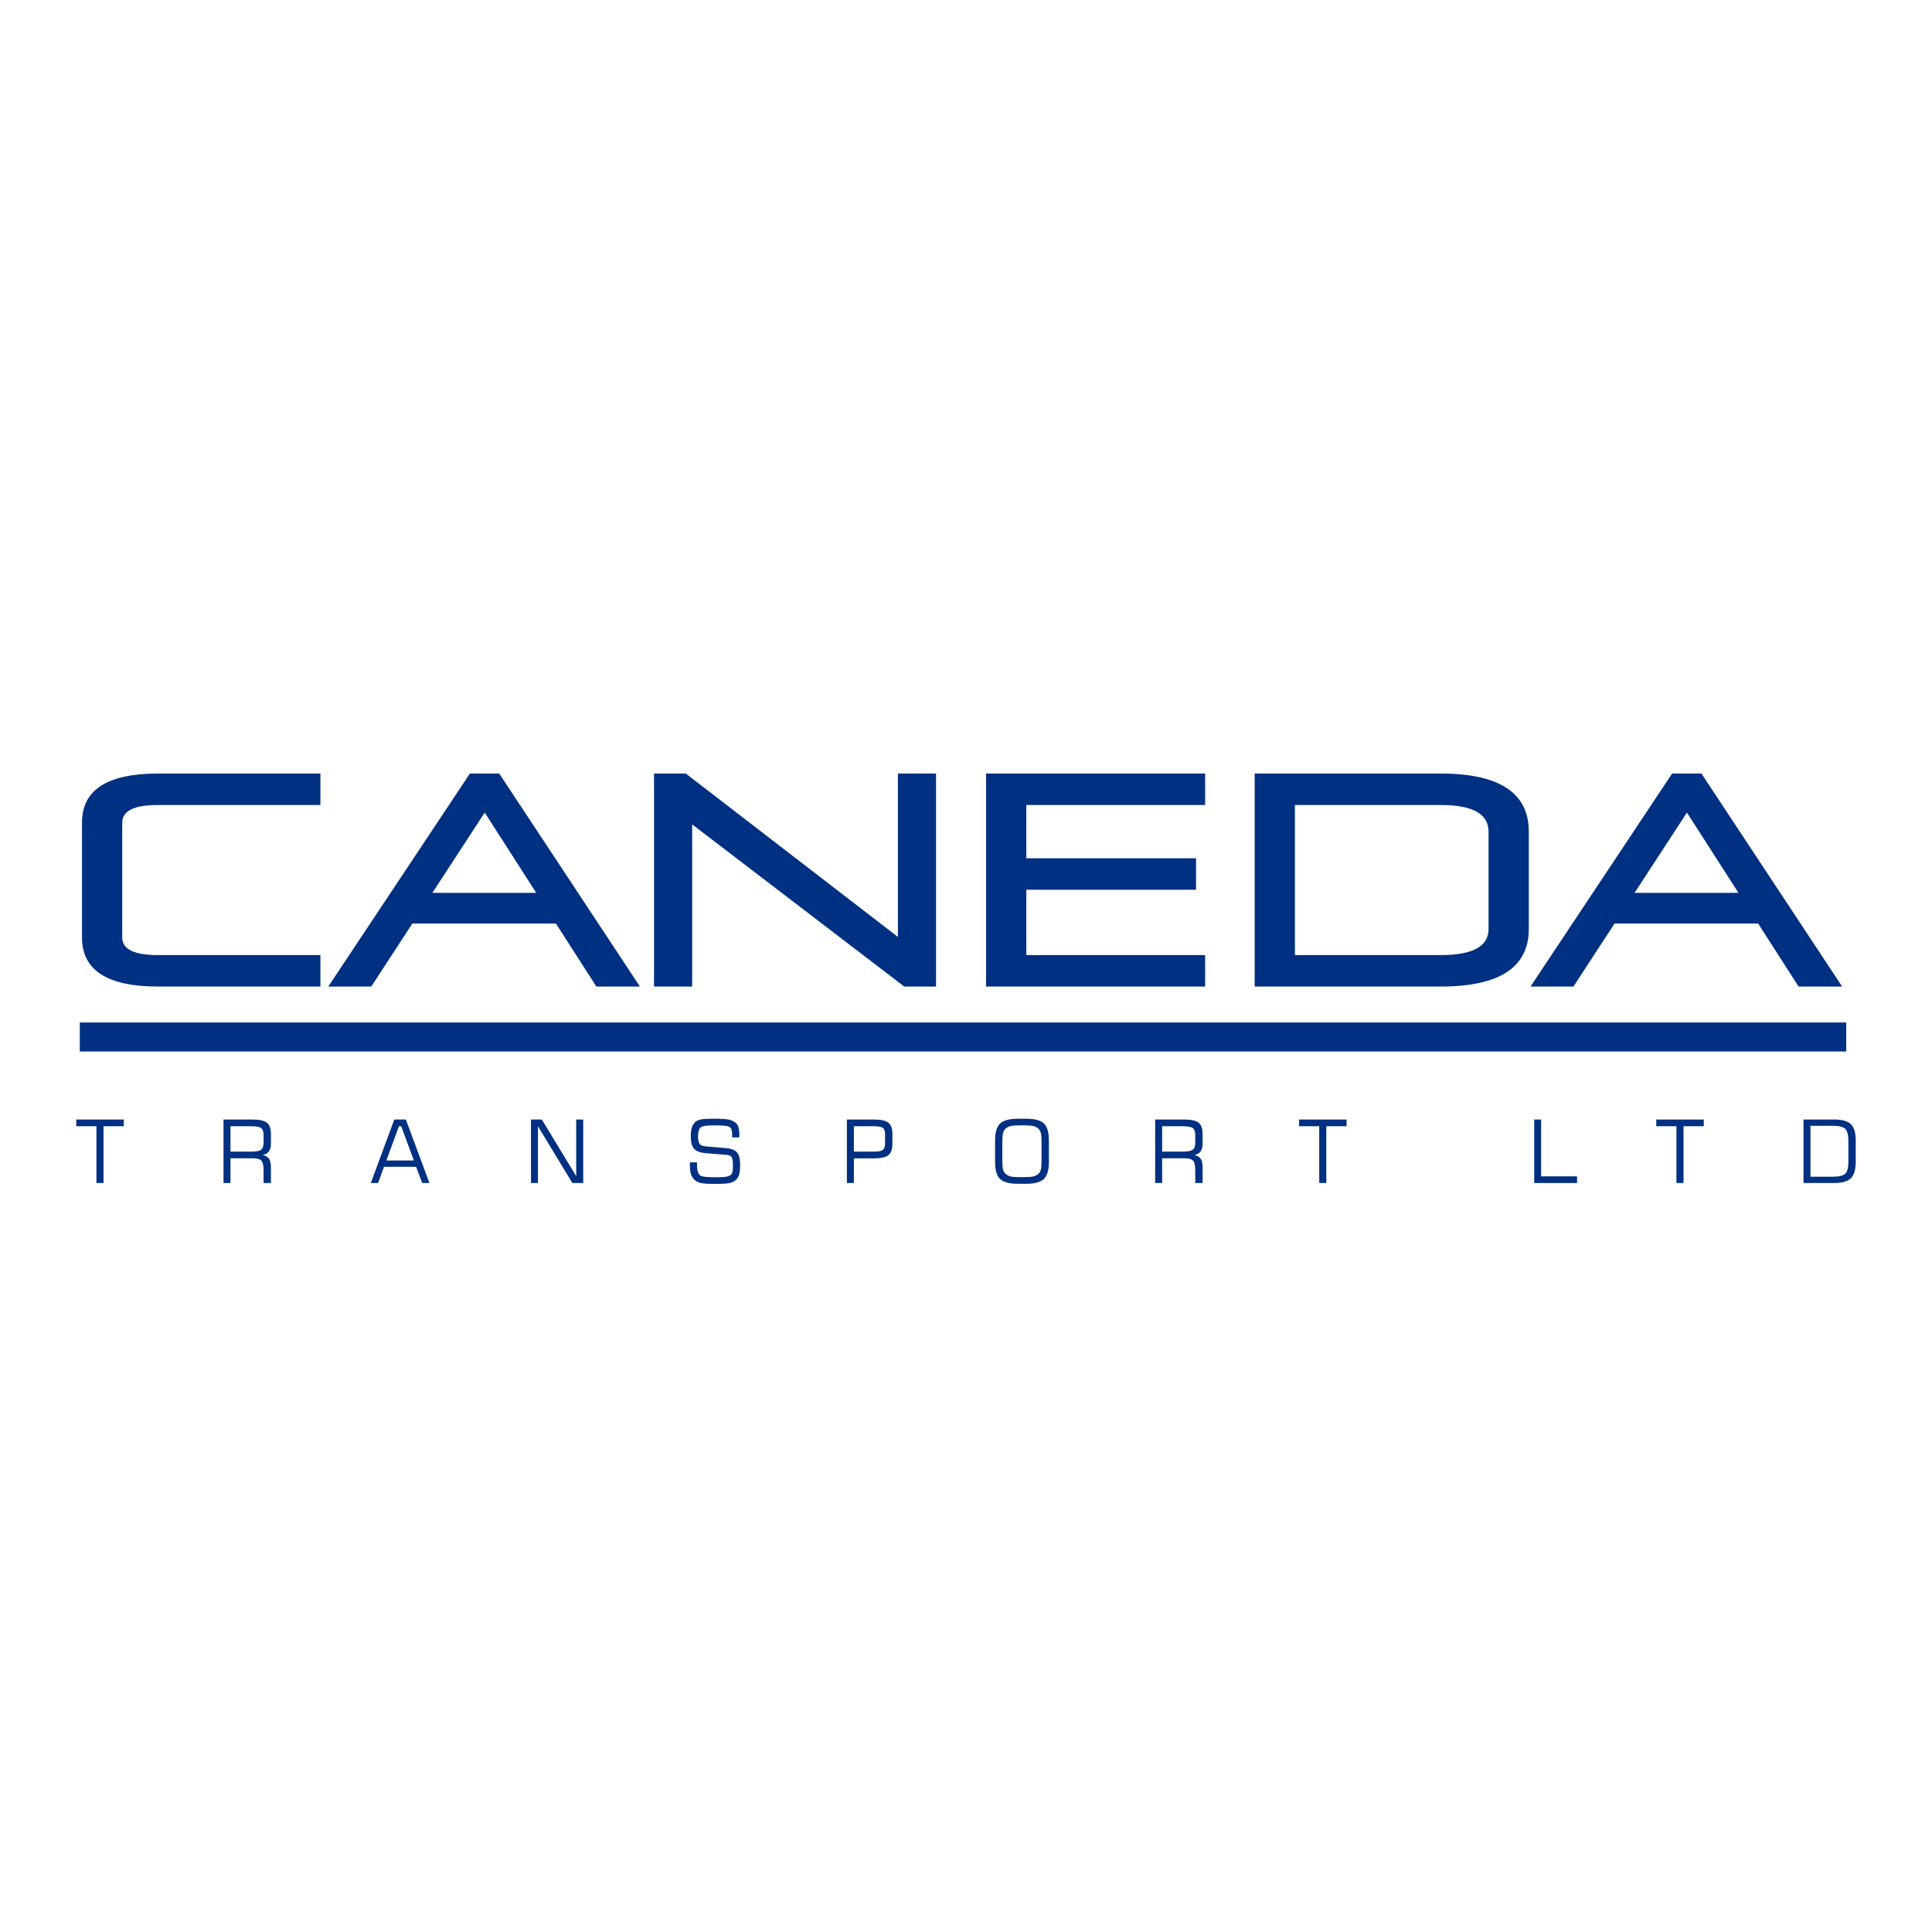 <?xml version="1.0" encoding="UTF-8"?>
<svg xmlns="http://www.w3.org/2000/svg" xmlns:xlink="http://www.w3.org/1999/xlink" width="7680" height="7680" version="1.1" viewBox="0 0 7680 7680">
  <defs>
    <style type="text/css"><![CDATA[
    .fil2 {fill:none}
    .fil1 {fill:#003082}
    .fil0 {fill:#003082}
   ]]></style>
  </defs>
  <g id="caneda-logo">
    <path id="transport-ltd" class="fil0" d="M303.149 4476.957l0 -26.725 188.865 0 0 26.725 -80.54 0 0 225.665 -28.119 0 0 -225.665 -80.206 0zm693.598 0l-80.54 0 0 101.031 80.54 0c21.006,0 34.784,-2.597 41.267,-7.811 6.522,-5.204 9.768,-14.523 9.768,-27.948l0 -29.504c0,-13.654 -3.112,-23.03 -9.433,-28.129 -6.245,-5.089 -20.128,-7.639 -41.602,-7.639zm-108.307 225.665l0 -252.39 113.921 0c28.349,0 47.856,4.229 58.55,12.613 10.713,8.393 16.041,23.374 16.041,44.963l0 38.126c0,13.253 -2.673,23.67 -8.049,31.185 -5.385,7.524 -13.539,12.212 -24.539,14.122 11.983,2.836 20.433,7.982 25.293,15.449 4.86,7.467 7.295,19.211 7.295,35.29l0 60.642 -29.17 0 0 -52.019c0,-18.047 -2.836,-30.259 -8.565,-36.675 -5.719,-6.369 -16.89,-9.549 -33.495,-9.549l-89.515 0 0 98.243 -27.767 0zm647.423 -89.563l109.356 0 -50.396 -136.035 -8.975 0 -49.985 136.035zm-61.74 89.563l93.268 -252.39 45.937 0 93.745 252.39 -28.817 0 -24.071 -64.575 -127.699 0 -23.546 64.575 -28.817 0zm636.604 0l0 -252.39 43.053 0 136.78 225.253 0 -225.253 27.776 0 0 252.39 -43.053 0 -136.789 -225.598 0 225.598 -27.767 0zm631.744 -82.211l28.12 0 0 4.736c0,15.048 1.155,26.095 3.418,33.209 2.244,7.113 5.949,12.155 11.162,15.105 4.049,2.254 10.36,3.877 18.801,4.803 8.459,0.983 25.923,1.451 52.363,1.451 14.351,0 25.465,-0.926 33.39,-2.778 7.925,-1.91 13.769,-4.918 17.645,-9.09 2.149,-2.254 3.705,-6.073 4.746,-11.515 0.983,-5.433 1.508,-12.786 1.508,-22.038 0,-18.753 -1.919,-30.497 -5.671,-35.3 -3.762,-4.803 -11.229,-7.696 -22.391,-8.565l-77.886 -6.13c-23.317,-1.795 -39.396,-7.648 -48.304,-17.473 -8.976,-9.835 -13.425,-26.392 -13.425,-49.709 0,-14.694 1.441,-26.496 4.392,-35.405 2.95,-8.918 7.696,-16.318 14.294,-22.219 5.032,-4.506 12.202,-7.695 21.35,-9.605 9.147,-1.853 25.341,-2.779 48.486,-2.779l9.033 0c25.856,0 44.084,1.27 54.673,3.762 10.589,2.492 19.383,6.77 26.554,12.843 4.87,4.106 8.45,9.901 10.761,17.416 2.32,7.524 3.476,16.891 3.476,28.12 0,3.236 -0.058,5.786 -0.115,7.524 -0.057,1.728 -0.115,3.303 -0.229,4.688l-28.12 0 0 -6.302c0,-9.262 -0.525,-16.318 -1.623,-21.245 -1.05,-4.917 -2.779,-8.565 -5.147,-10.933 -3.533,-3.523 -9.787,-5.958 -18.753,-7.352 -9.023,-1.442 -26.038,-2.139 -51.207,-2.139 -25.971,0 -42.347,2.96 -49.002,8.794 -6.665,5.911 -10.007,17.655 -10.007,35.243 0,14.466 2.187,24.472 6.531,29.915 4.345,5.49 12.728,8.736 25.17,9.777l79.442 6.598c20.777,1.786 35.3,7.515 43.693,17.178 8.326,9.672 12.498,25.809 12.498,48.438 0,16.48 -1.107,28.922 -3.246,37.257 -2.139,8.269 -5.672,15.211 -10.646,20.768 -6.14,6.884 -14.352,11.687 -24.645,14.466 -10.359,2.778 -29.17,4.172 -56.535,4.172l-12.556 0c-23.26,0 -39.692,-1.212 -49.355,-3.59 -9.663,-2.377 -17.703,-6.483 -24.186,-12.384 -6.311,-5.433 -10.99,-12.785 -13.941,-22.037 -3.017,-9.262 -4.516,-21.074 -4.516,-35.301l0 -12.374zm775.818 -74.477l0 -37.085c0,-12.213 -2.836,-20.606 -8.565,-25.112 -5.729,-4.517 -18.113,-6.78 -37.2,-6.78l-78.172 0 0 101.031 78.172 0c18.744,0 31.07,-2.311 36.971,-6.942 5.844,-4.621 8.794,-13.014 8.794,-25.112zm-151.713 156.688l0 -252.39 106.282 0c28.359,0 47.866,4.229 58.56,12.613 10.704,8.393 16.032,23.374 16.032,44.963l0 38.126c0,22.219 -5.261,37.554 -15.85,46.061 -10.589,8.508 -30.154,12.728 -58.742,12.728l-78.506 0 0 97.899 -27.776 0zm703.614 -229.131l-15.63 0c-17.703,0 -30.259,0.984 -37.611,2.893 -7.352,1.91 -13.654,5.156 -18.972,9.663 -4.985,4.287 -8.46,10.064 -10.475,17.359 -2.024,7.295 -3.074,19.794 -3.074,37.496l0 71.517c0,17.645 1.05,30.029 3.074,37.21 2.015,7.17 5.49,12.899 10.475,17.177 5.318,4.516 11.62,7.753 18.972,9.663 7.352,1.91 19.908,2.893 37.611,2.893l15.63 0c17.703,0 30.307,-0.983 37.773,-2.893 7.467,-1.91 13.836,-5.147 19.154,-9.663 4.87,-4.163 8.279,-9.777 10.246,-16.786 1.967,-6.989 2.95,-19.488 2.95,-37.601l0 -71.803c0,-17.77 -1.05,-30.259 -3.065,-37.563 -2.024,-7.286 -5.5,-13.072 -10.474,-17.349 -5.214,-4.402 -11.458,-7.525 -18.811,-9.434 -7.342,-1.853 -19.965,-2.779 -37.773,-2.779zm-114.57 60.183c0,-32.292 6.646,-54.74 20.014,-67.468 13.319,-12.738 36.971,-19.097 71.001,-19.097l31.824 0c34.374,0 58.082,6.254 71.288,18.801 13.129,12.565 19.727,35.185 19.727,67.764l0 85.515c0,32.407 -6.713,54.912 -20.081,67.583 -13.367,12.67 -37.028,18.982 -70.934,18.982l-31.824 0c-34.03,0 -57.682,-6.312 -71.001,-18.982 -13.368,-12.671 -20.014,-35.176 -20.014,-67.583l0 -85.515zm744.691 -56.717l-80.54 0 0 101.031 80.54 0c20.997,0 34.765,-2.597 41.249,-7.811 6.54,-5.204 9.787,-14.523 9.787,-27.948l0 -29.504c0,-13.654 -3.132,-23.03 -9.434,-28.129 -6.254,-5.089 -20.137,-7.639 -41.602,-7.639zm-108.316 225.665l0 -252.39 113.921 0c28.358,0 47.856,4.229 58.56,12.613 10.703,8.393 16.031,23.374 16.031,44.963l0 38.126c0,13.253 -2.664,23.67 -8.049,31.185 -5.385,7.524 -13.54,12.212 -24.539,14.122 11.983,2.836 20.433,7.982 25.293,15.449 4.86,7.467 7.295,19.211 7.295,35.29l0 60.642 -29.16 0 0 -52.019c0,-18.047 -2.846,-30.259 -8.565,-36.675 -5.729,-6.369 -16.901,-9.549 -33.505,-9.549l-89.506 0 0 98.243 -27.776 0zm571.972 -225.665l0 -26.725 188.884 0 0 26.725 -80.549 0 0 225.665 -28.13 0 0 -225.665 -80.205 0zm934.807 225.665l0 -252.39 27.413 0 0 226.008 143.033 0 0 26.382 -170.446 0zm485.187 -225.665l0 -26.725 188.836 0 0 26.725 -80.54 0 0 225.665 -28.138 0 0 -225.665 -80.158 0zm585.272 225.665l0 -252.39 121.855 0c31.663,0 53.805,6.244 66.6,18.81 12.785,12.498 19.154,34.364 19.154,65.492l0 83.261c0,31.309 -6.417,53.298 -19.307,65.902 -12.776,12.623 -34.937,18.925 -66.447,18.925l-121.855 0zm27.757 -24.998l89.515 0c24.224,0 40.542,-4.106 48.792,-12.384 8.25,-8.211 12.355,-23.947 12.355,-47.092l0 -81.59c0,-24.358 -4.105,-40.724 -12.26,-48.945 -8.202,-8.278 -24.52,-12.384 -48.887,-12.384l-89.515 0 0 202.395z"></path>
    <polygon id="line" class="fil1" points="317.223,4064.566 7339.011,4064.566 7339.011,4179.852 317.223,4179.852 "></polygon>
    <path id="caneda" class="fil1" d="M7322.798 3921.657l-173.206 0 -160.698 -250.452 -570.74 0 -163.361 250.452 -170.781 0 562.881 -846.695 116.633 0 559.272 846.695zm-6049.103 -125.073l0 125.073 -645.856 0c-201.25,0 -301.879,-64.938 -301.879,-194.833l0 -457.029c0,-129.886 100.629,-194.833 301.879,-194.833l645.856 0 0 125.073 -645.856 0c-94.605,0 -141.917,23.25 -141.917,69.76l0 457.029c0,46.51 47.312,69.76 141.917,69.76l645.856 0zm1270.133 125.073l-173.187 0 -160.736 -250.452 -570.739 0 -163.343 250.452 -170.771 0 562.852 -846.695 116.662 0 559.262 846.695zm-412.228 -372.489l-204.754 -319.056 -208.095 319.056 412.849 0zm619.875 -272.164l0 644.653 -151.541 0 0 -846.695 126.276 0 843.105 649.456 0 -649.456 151.532 0 0 846.695 -126.286 0 -843.086 -644.653zm1328.33 259.79l0 259.79 710.795 0 0 125.073 -870.767 0 0 -846.695 870.767 0 0 125.073 -710.795 0 0 211.676 674.702 0 0 125.083 -674.702 0zm2830.765 12.374l-204.764 -319.056 -208.086 319.056 412.85 0zm-1923.037 -474.206l739.65 0c233.331,0 350.021,76.969 350.021,230.916l0 387.269c0,152.343 -116.69,228.51 -350.021,228.51l-739.65 0 0 -846.695zm739.65 721.622c126.677,0 190.039,-34.479 190.039,-103.437l0 -387.269c0,-70.562 -63.362,-105.843 -190.039,-105.843l-579.668 0 0 596.549 579.668 0z"></path>
  </g>
</svg>
